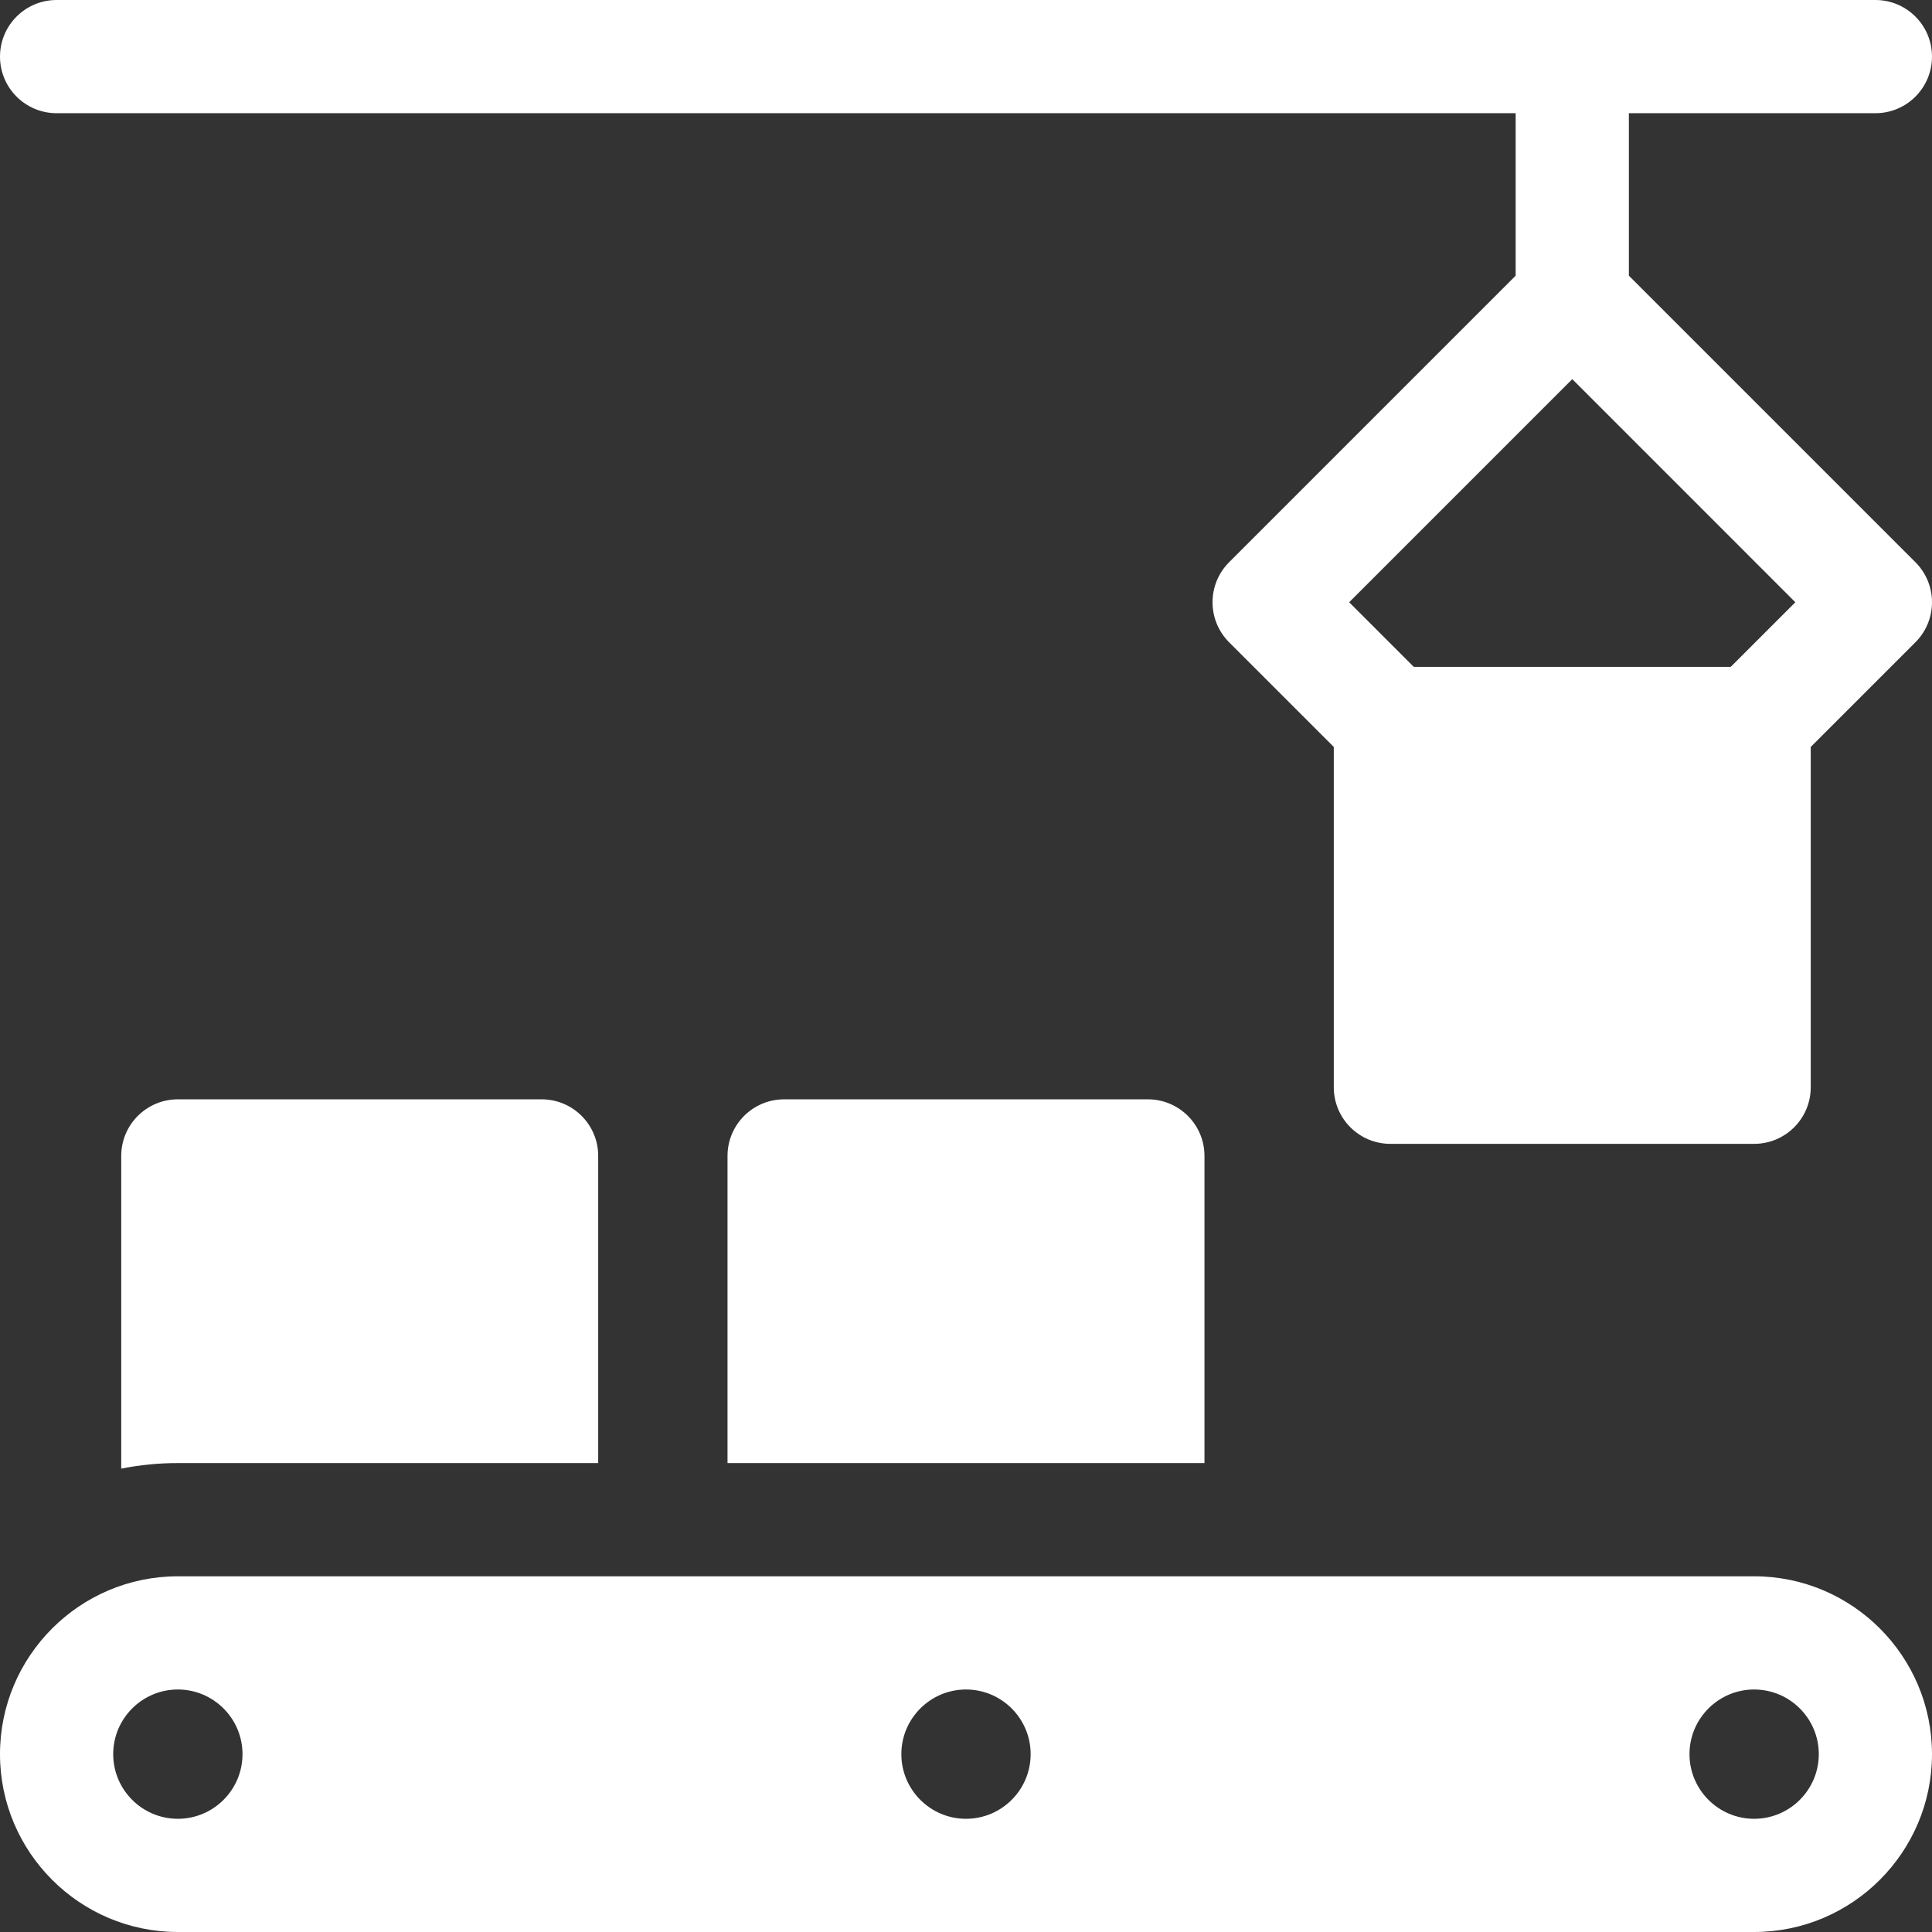 <?xml version="1.0" encoding="UTF-8"?> <svg xmlns="http://www.w3.org/2000/svg" width="512" height="512" viewBox="0 0 512 512" fill="none"><rect x="0" y="0" width="512" height="512" fill="#333333" stroke="none"/><g clip-path="url(#clip0_4229_37)"><path d="M207.8 291.332C199.52 291.332 192.8 298.051 192.8 306.332V387.73H319.199V306.332C319.199 298.051 312.479 291.332 304.199 291.332H207.8ZM47.129 291.332C38.852 291.332 32.129 298.051 32.129 306.332V389.199C37.069 388.217 42.093 387.725 47.129 387.73H158.53V306.332C158.53 298.051 151.82 291.332 143.53 291.332H47.129ZM15 30H401.667V73.055L325.726 148.996C319.87 154.852 319.87 164.352 325.726 170.207L353.468 197.949V288.133C353.468 296.418 360.183 303.133 368.468 303.133H464.866C473.151 303.133 479.866 296.418 479.866 288.133V197.949L507.608 170.207C513.464 164.352 513.464 154.852 507.608 148.997L431.667 73.055V30H496.999C505.284 30 511.999 23.285 511.999 15.001C511.999 6.715 505.284 0 496.999 0H15C6.715 0 0 6.715 0 15.001C0 23.285 6.715 30 15 30ZM475.784 159.602L458.651 176.734H374.679L357.546 159.602L416.667 100.48L475.784 159.602ZM464.866 417.734H47.133C21.145 417.734 0 438.88 0 464.867C0 490.86 21.145 511.999 47.133 511.999H464.866C490.854 511.999 511.999 490.855 511.999 464.867C511.999 438.879 490.854 417.734 464.866 417.734ZM47.133 482C37.687 482 30 474.316 30 464.867C30 455.422 37.688 447.734 47.133 447.734C56.578 447.734 64.266 455.422 64.266 464.867C64.266 474.317 56.582 482 47.133 482ZM255.999 482C246.555 482 238.867 474.316 238.867 464.867C238.867 455.422 246.555 447.734 255.999 447.734C265.444 447.734 273.132 455.422 273.132 464.867C273.132 474.317 265.444 482 255.999 482ZM464.866 482C455.421 482 447.733 474.316 447.733 464.867C447.733 455.422 455.421 447.734 464.866 447.734C474.311 447.734 481.999 455.418 481.999 464.867C481.999 474.317 474.311 482 464.866 482Z" fill="white"></path></g><defs><clipPath id="clip0_4229_37"><rect width="512" height="512" fill="white"></rect></clipPath></defs></svg> 